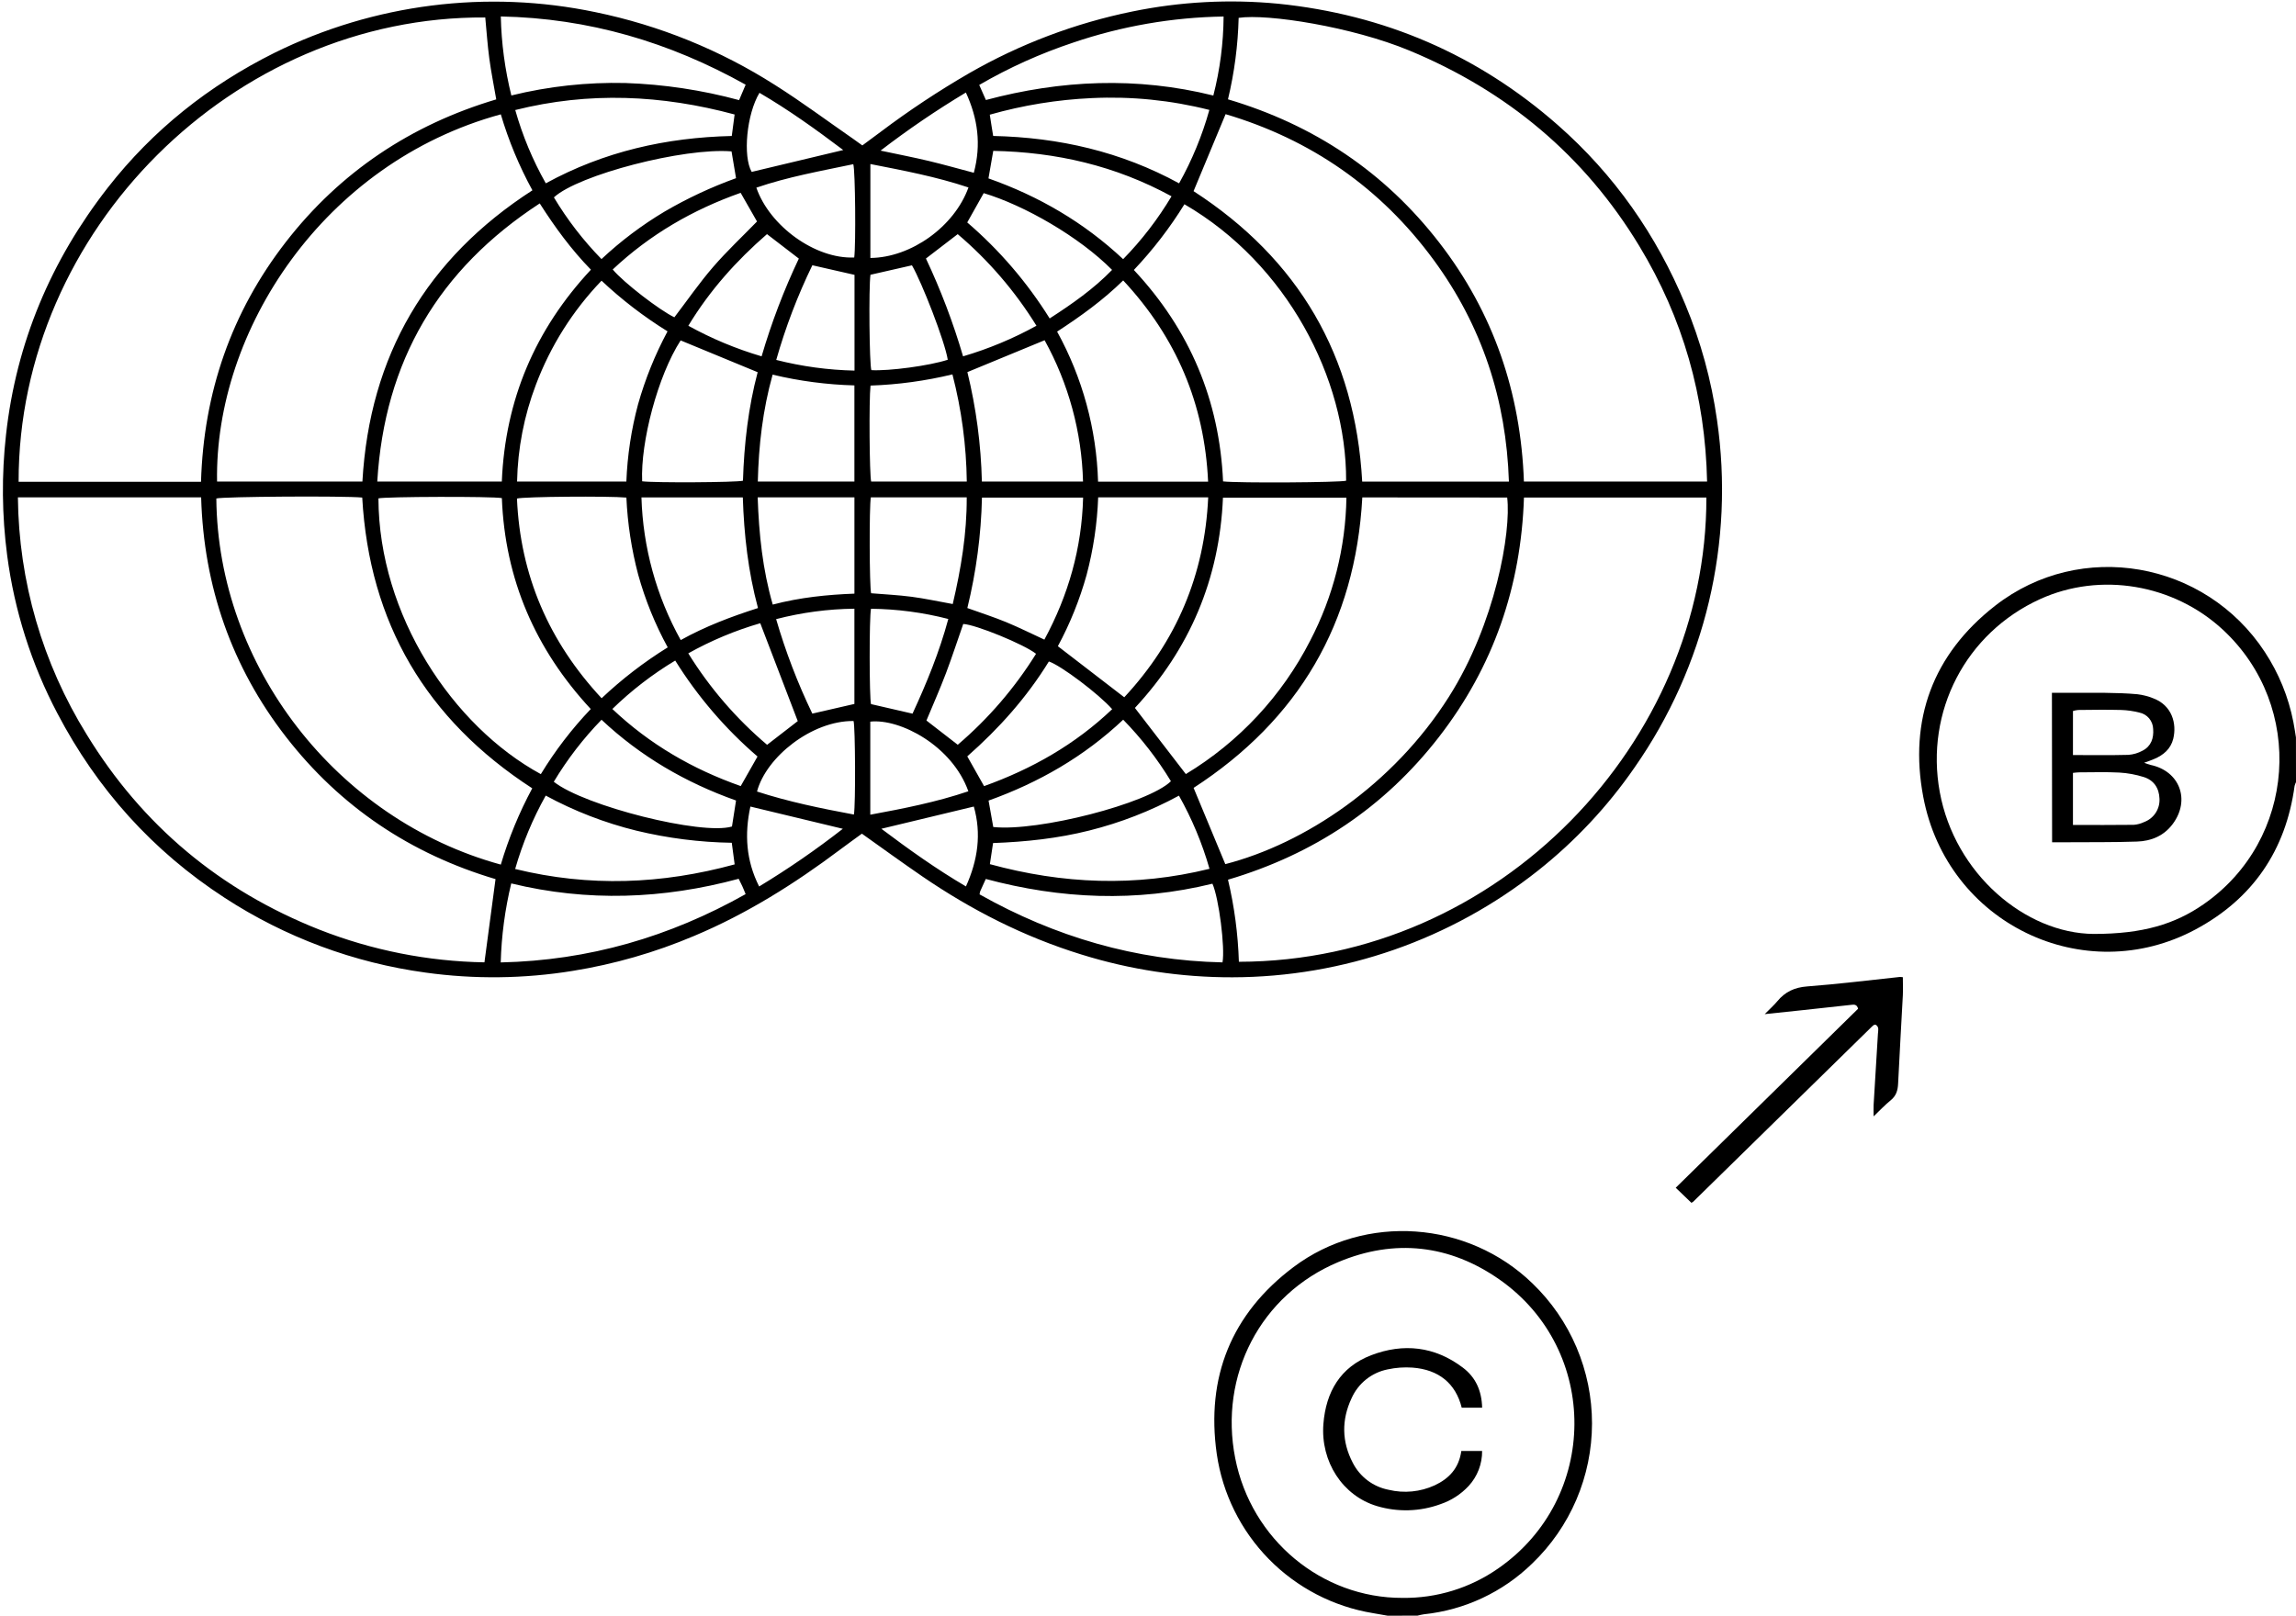 <?xml version="1.0" encoding="UTF-8"?> <svg xmlns="http://www.w3.org/2000/svg" width="699" height="492" viewBox="0 0 699 492" fill="none"> <g clip-path="url(#clip0)"> <path d="M422.431 492C420.95 491.744 419.476 491.463 417.995 491.227C405.945 489.246 394.838 483.479 386.287 474.761C377.735 466.043 372.182 454.828 370.434 442.742C367.112 419.371 374.876 400.068 393.798 385.844C415.65 369.418 446.87 371.75 466.526 390.797C472.271 396.321 476.84 402.949 479.959 410.283C483.078 417.617 484.682 425.506 484.675 433.476C484.669 441.446 483.051 449.332 479.92 456.661C476.789 463.99 472.208 470.61 466.454 476.124C457.518 484.836 445.904 490.28 433.491 491.574C432.836 491.646 432.18 491.849 431.525 491.987L422.431 492ZM426.952 486.581C437.381 486.72 447.589 483.578 456.135 477.599C486.812 456.291 487.139 411.167 456.574 389.683C441.34 378.977 424.528 377.143 407.433 384.317C383.715 394.263 371.069 418.833 376.055 444.059C380.937 468.884 402.454 486.647 426.952 486.581Z" fill="black"></path> <path d="M699 238.18C698.816 238.543 698.673 238.926 698.574 239.32C695.888 258.976 685.791 273.712 668.435 283.016C634.534 301.198 592.804 281.312 585.518 242.636C581.089 219.146 588.46 199.248 607.383 184.473C633.453 164.122 671.35 170.845 689.5 198.534C693.763 205.012 696.719 212.261 698.201 219.874C698.509 221.427 698.731 222.992 698.987 224.552L699 238.18ZM637.411 284.398C652.343 284.398 662.118 281.424 670.865 275.356C699.079 255.786 701.916 215.143 676.762 191.779C661.758 177.855 639.416 174.088 621.07 182.448C598.465 192.748 586.056 216.617 590.544 241.174C595.104 266.072 616.608 284.248 637.43 284.398H637.411Z" fill="black"></path> <path d="M262.535 44.285L268.058 40.19C276.721 33.66 285.773 27.663 295.164 22.231C310.577 13.39 327.303 7.068 344.711 3.505C359.319 0.503 374.295 -0.297 389.14 1.134C421.402 4.41 449.884 16.649 474.251 38.067C491.45 53.19 504.286 71.522 513.072 92.685C517.764 103.947 521.007 115.759 522.723 127.837C528.137 165.046 519.157 202.919 497.616 233.738C489.427 245.594 479.524 256.168 468.23 265.116C441.752 286.098 408.974 297.542 375.191 297.601C359.606 297.637 344.107 295.298 329.228 290.662C311.8 285.283 295.76 277.126 280.743 266.845C274.643 262.659 268.661 258.328 262.397 253.866C260.228 255.451 257.922 257.102 255.655 258.799C241.85 269.158 227.291 278.311 211.297 285.014C199.435 290.043 187.007 293.618 174.285 295.661C159.483 298.056 144.406 298.226 129.554 296.166C107.725 293.188 86.829 285.405 68.371 273.378C46.448 259.127 29.55 240.29 17.448 217.181C9.556 202.195 4.387 185.927 2.182 169.135C0.58 156.95 0.461 144.617 1.828 132.404C4.947 104.341 15.509 79.332 32.813 57.154C46.533 39.581 63.607 26.031 83.578 16.079C113.856 1.137 148.27 -3.219 181.315 3.708C200.714 7.711 219.218 15.22 235.92 25.867C244.084 31.024 251.848 36.816 259.796 42.32C260.687 42.936 261.552 43.584 262.535 44.285ZM373.848 30.244C400.121 38.048 421.573 52.436 438.149 73.842C454.726 95.247 462.995 119.706 463.945 146.648H519.71C519.172 120.78 512.358 96.852 499.077 74.929C482.382 47.332 458.808 27.709 429.042 15.378C411.679 8.17 385.864 4.115 377.097 5.438C376.887 13.798 375.797 22.112 373.848 30.244V30.244ZM5.668 146.707H61.196C62.002 119.575 70.409 95.136 86.985 73.743C103.562 52.351 125.197 37.963 151.077 30.264C150.324 25.881 149.505 21.845 148.961 17.769C148.417 13.694 148.129 9.455 147.736 5.32C70.998 4.79 5.543 70.349 5.668 146.707ZM5.451 151.451C5.694 177.001 12.946 201.995 26.418 223.707C43.342 251.376 67.041 271.15 97.226 283.088C113.25 289.384 130.273 292.757 147.487 293.047C148.64 284.385 149.741 276.097 150.861 267.704C125.026 260.031 103.588 245.682 87.064 224.388C70.54 203.094 62.009 178.589 61.236 151.451H5.451ZM373.854 267.881C375.796 276.08 376.907 284.454 377.169 292.877C456.731 292.746 519.644 225.567 519.493 151.497H463.958C463.067 178.635 454.648 203.048 438.064 224.44C421.481 245.833 399.977 260.149 373.854 267.881ZM459.378 146.668C458.572 121.704 451.155 99.172 436.485 79.181C420.348 57.18 399.021 42.451 373.127 34.765C369.798 42.759 366.575 50.49 363.371 58.208C395.338 78.926 412.603 108.345 414.713 146.661L459.378 146.668ZM152.467 34.818C98.445 49.579 65.285 100.757 66.084 146.648H110.33C112.532 108.181 129.934 78.716 162.091 57.953C158.071 50.605 154.845 42.849 152.467 34.818V34.818ZM152.467 263.288C154.856 255.237 158.063 247.451 162.039 240.054C129.724 219.087 112.433 189.669 110.278 151.51C104.577 150.959 67.604 151.215 65.861 151.798C66.307 202.681 102.33 249.541 152.48 263.288H152.467ZM414.746 151.47C412.655 189.826 395.319 219.192 363.384 239.923L373.035 263.143C397.173 256.912 424.141 238.993 441.104 212.195C455.257 189.885 460.105 161.954 458.854 151.503L414.746 151.47ZM360.593 62.199C356.158 69.378 350.999 76.083 345.195 82.209C362.283 100.495 371.253 121.96 372.354 146.596C376.94 147.139 408.102 146.93 409.818 146.386C409.93 115.277 391.813 80.335 360.593 62.199ZM114.89 146.641H152.774C153.797 121.744 162.93 100.318 179.9 82.123C173.892 75.965 168.958 69.209 164.319 61.943C133.531 82.019 117.053 109.963 114.858 146.641H114.89ZM179.867 215.929C162.95 197.708 153.738 176.362 152.788 151.68C149.859 151.116 116.974 151.228 115.211 151.765C115.336 187.251 137.724 221.073 164.653 235.736C168.987 228.608 174.077 221.967 179.834 215.929H179.867ZM361.019 235.717C377.177 225.968 390.289 211.898 398.876 195.094C405.896 181.634 409.672 166.72 409.904 151.542H372.321C371.279 176.388 362.132 197.695 345.516 215.576L361.019 235.717ZM334.293 146.674H367.8C366.719 122.989 358.116 102.736 341.946 85.393C335.76 91.454 328.966 96.341 321.831 100.98C329.554 115.006 333.828 130.669 334.299 146.674H334.293ZM183.13 85.478C174.389 94.576 167.59 105.356 163.146 117.164C159.56 126.59 157.623 136.564 157.42 146.648H190.691C190.997 138.688 192.193 130.787 194.256 123.093C196.434 115.394 199.442 107.953 203.225 100.902C196.03 96.446 189.3 91.279 183.137 85.478H183.13ZM334.332 151.457C334.037 159.442 332.852 167.368 330.801 175.09C328.702 182.622 325.771 189.896 322.06 196.778L342.273 212.332C358.09 195.33 366.752 175.123 367.826 151.457H334.332ZM203.291 197.145C199.448 190.127 196.427 182.689 194.288 174.979C192.261 167.31 191.057 159.447 190.698 151.523C185.456 151.012 159.327 151.228 157.387 151.818C158.396 175.235 167.097 195.369 183.156 212.627C189.32 206.802 196.057 201.614 203.265 197.145H203.291ZM195.527 146.563C198.927 147.054 224.29 146.917 226.19 146.386C226.538 135.169 227.828 124.024 230.665 113.344L207.216 103.66C200.251 114.445 194.97 134.651 195.5 146.563H195.527ZM294.515 113.311C297.183 124.227 298.662 135.4 298.925 146.635H329.719C329.329 131.562 325.318 116.804 318.024 103.608L294.515 113.311ZM317.952 194.773C325.297 181.184 329.333 166.933 329.746 151.529H298.951C298.692 162.866 297.201 174.141 294.502 185.154C298.591 186.622 302.509 187.88 306.296 189.439C310.083 190.999 313.877 192.892 317.952 194.773ZM195.284 151.464C195.733 166.695 199.834 181.595 207.242 194.91C214.763 190.724 222.652 187.756 230.764 185.161C227.743 173.963 226.518 162.818 226.144 151.464H195.284ZM152.44 293.073C179.304 292.484 203.867 285.283 226.996 272.277C226.623 271.373 226.341 270.606 225.987 269.853C225.633 269.099 225.273 268.392 224.886 267.605C201.843 273.817 178.852 274.662 155.644 269.014C153.739 276.9 152.665 284.964 152.44 293.073V293.073ZM369.392 29.091C371.411 21.229 372.461 13.149 372.517 5.032C356.93 5.273 341.477 7.953 326.719 12.973C316.769 16.28 307.185 20.601 298.119 25.867L300.15 30.454C323.017 24.347 346.06 23.306 369.392 29.091ZM225.011 30.487C225.725 28.803 226.321 27.368 227.009 25.789C203.769 12.809 179.238 5.543 152.467 5.012C152.645 13.126 153.722 21.195 155.677 29.071C167.034 26.278 178.711 25.003 190.403 25.278C202.101 25.676 213.714 27.424 225.011 30.487V30.487ZM369.117 269.099C345.916 274.793 322.931 273.771 300.117 267.658C299.462 269.119 298.925 270.279 298.42 271.399C298.327 271.709 298.261 272.027 298.224 272.349C321.156 285.276 345.746 292.484 372.183 293.06C373.002 288.611 371.069 273.424 369.117 269.099ZM156.83 264.618C179.448 270.161 201.535 269.263 223.661 263.222C223.353 260.929 223.078 258.885 222.783 256.637C212.997 256.482 203.258 255.245 193.744 252.948C184.125 250.582 174.848 246.993 166.141 242.269C162.187 249.334 159.065 256.834 156.837 264.618H156.83ZM358.968 55.83C362.912 48.769 366.004 41.264 368.18 33.474C356.494 30.512 344.434 29.297 332.393 29.871C321.88 30.346 311.458 32.042 301.336 34.922C301.696 37.196 301.991 39.234 302.365 41.402C322.414 41.848 341.323 46.185 358.968 55.83ZM223.648 34.864C201.45 28.881 179.343 27.872 156.863 33.507C159.062 41.291 162.186 48.783 166.167 55.824C183.857 46.139 202.793 41.874 222.783 41.409C223.078 39.155 223.347 37.111 223.648 34.85V34.864ZM368.226 264.565C366.007 256.801 362.884 249.324 358.922 242.288C350.304 246.962 341.131 250.53 331.62 252.909C322.06 255.314 312.324 256.356 302.332 256.722C301.998 258.924 301.677 260.955 301.362 263.15C323.547 269.204 345.634 270.134 368.226 264.565ZM356.661 59.774C339.587 50.451 321.51 46.31 302.391 45.943C301.886 48.846 301.428 51.48 300.93 54.323C316.242 59.722 329.995 67.722 341.932 78.919C347.58 73.141 352.524 66.715 356.661 59.774ZM183.117 78.893C188.987 73.393 195.432 68.541 202.341 64.42C209.263 60.377 216.539 56.975 224.081 54.258C223.583 51.289 223.144 48.669 222.711 46.1C208.218 44.895 176.034 53.248 168.63 60.108C172.711 66.913 177.573 73.217 183.117 78.893ZM230.711 146.635H260.117V117.36C251.726 117.137 243.382 116.039 235.219 114.084C232.205 124.862 230.973 135.627 230.711 146.635ZM224.081 243.769C208.696 238.298 195.002 230.331 183.13 219.173C177.576 224.887 172.7 231.223 168.598 238.056C177.974 245.479 213.709 254.436 222.842 251.684L224.081 243.769ZM341.965 219.14C330.04 230.409 316.216 238.324 300.962 243.789C301.473 246.665 301.939 249.279 302.391 251.835C316.058 253.309 349.566 244.673 356.478 237.892C352.361 231.107 347.48 224.815 341.932 219.14H341.965ZM230.672 151.457C231.052 162.661 232.172 173.433 235.258 184.106C243.606 181.911 251.842 181.086 260.123 180.771V151.457H230.672ZM289.962 114.006C281.786 115.984 273.431 117.125 265.024 117.413C264.526 121.731 264.703 144.787 265.221 146.641H294.332C294.195 135.627 292.727 124.669 289.962 114.006V114.006ZM290.06 183.91C292.582 173.144 294.364 162.465 294.312 151.451H265.123C264.598 154.255 264.69 178.825 265.208 180.653C269.303 180.994 273.424 181.19 277.506 181.721C281.588 182.252 285.598 183.143 290.06 183.936V183.91ZM299.593 239.386C314.211 234.144 327.348 226.675 338.591 215.956C334.574 211.369 322.931 202.603 319.321 201.43C312.605 212.352 304.127 221.846 294.482 230.324L299.593 239.386ZM186.537 82.058C189.879 86.074 200.867 94.507 205.309 96.623C209.24 91.48 212.916 86.14 217.103 81.298C221.289 76.456 226.026 72.014 230.469 67.447L225.483 58.719C210.891 63.876 197.872 71.417 186.537 82.058ZM294.469 67.735C304.268 76.151 312.73 86.009 319.564 96.97C326.535 92.469 333.015 87.915 338.565 82.189C328.586 72.118 311.885 62.533 299.482 58.811L294.469 67.735ZM205.564 201.148C198.639 205.312 192.217 210.261 186.426 215.897C197.826 226.694 210.931 234.242 225.509 239.373C227.258 236.293 228.896 233.397 230.619 230.37C220.836 221.955 212.388 212.101 205.564 201.148ZM315.541 99.192C309.054 88.7 300.965 79.288 291.567 71.299L281.896 78.723C286.43 88.344 290.208 98.302 293.198 108.509C300.963 106.226 308.455 103.102 315.541 99.192ZM231.864 108.509C234.853 98.303 238.643 88.35 243.199 78.743L233.502 71.293C224.251 79.332 216.067 88.427 209.561 99.198C216.633 103.107 224.112 106.229 231.864 108.509ZM242.872 219.585C239.065 209.666 235.304 199.838 231.458 189.78C223.827 191.993 216.474 195.071 209.542 198.953C216.03 209.437 224.127 218.836 233.535 226.806L242.872 219.585ZM291.58 226.793C300.902 218.838 308.941 209.495 315.416 199.091C311.741 196.181 296.946 190.16 293.251 190.009C291.501 195.002 289.87 200.028 288.009 204.955C286.148 209.882 284.006 214.684 282.047 219.409L291.58 226.793ZM230.266 57.147C234.289 68.81 248.212 78.933 260.064 78.408C260.582 74.582 260.392 51.879 259.776 49.999C249.883 52.076 239.897 53.845 230.266 57.147ZM259.966 248.041C260.51 245.053 260.385 221.309 259.861 219.559C247.163 219.422 233.247 230.527 230.469 241.03C240.048 244.143 249.876 246.161 259.966 248.041V248.041ZM260.15 112.853V83.696L247.314 80.774C242.811 90.043 239.133 99.689 236.32 109.603C244.114 111.586 252.109 112.676 260.15 112.853V112.853ZM236.287 188.535C239.159 198.414 242.845 208.037 247.308 217.305L260.117 214.363V185.358C252.074 185.449 244.073 186.516 236.287 188.535V188.535ZM294.843 57.081C285.015 53.805 275.075 51.925 264.979 49.953V78.552C277.349 78.448 290.551 69.019 294.843 57.081ZM264.952 248.087C275.154 246.206 285.126 244.234 294.81 240.958C289.876 227.074 273.974 218.747 264.952 219.749V248.087ZM288.54 109.544C287.649 103.916 280.638 85.956 277.637 80.793L265.005 83.67C264.454 87.601 264.677 111.057 265.28 112.715C270.6 113.023 282.944 111.385 288.553 109.544H288.54ZM277.807 217.318C282.086 208.067 285.978 198.586 288.704 188.489C281.015 186.506 273.115 185.461 265.175 185.377C264.598 187.939 264.657 212.68 265.175 214.409L277.807 217.318ZM294.057 28.174C285.068 33.569 276.396 39.475 268.084 45.864C273.326 46.985 278.043 47.889 282.682 48.996C287.321 50.103 291.822 51.388 296.474 52.613C298.774 43.997 297.699 36.069 294.057 28.174ZM268.327 252.372C276.739 258.701 285.054 264.637 294.076 269.931C297.732 261.833 298.807 253.866 296.474 245.604L268.327 252.372ZM256.716 45.688C248.323 39.352 240.035 33.416 231.216 28.265C227.285 34.818 226.118 47.62 228.844 52.344L256.716 45.688ZM228.451 245.61C226.642 253.99 227.101 261.99 231.117 269.944C239.949 264.599 248.456 258.733 256.592 252.378L228.451 245.61Z" fill="black"></path> <path d="M570.409 339.953C570.409 338.394 570.357 337.417 570.409 336.448C570.829 329.241 571.281 322.033 571.72 314.826C571.772 313.869 572.159 312.788 571.104 312.081C571.014 312.056 570.922 312.043 570.829 312.041C570.748 312.043 570.668 312.059 570.593 312.087C570.512 312.108 570.437 312.143 570.37 312.192C570.173 312.356 569.983 312.52 569.806 312.697L515.424 365.998C515.269 366.103 515.104 366.195 514.933 366.273L510.163 361.686L565.685 307.173C565.338 305.863 564.519 305.863 563.634 305.987C558.624 306.538 553.614 307.084 548.604 307.625C545.033 308.012 541.469 308.379 537.249 308.818C538.815 307.232 540.054 306.138 541.095 304.887C543.461 302.023 546.337 300.674 550.144 300.385C559.605 299.671 569.033 298.485 578.475 297.489C578.754 297.488 579.033 297.514 579.307 297.568C579.307 299.409 579.386 301.237 579.307 303.052C578.842 312.035 578.285 321.011 577.866 329.987C577.767 332.038 577.289 333.683 575.625 335.039C573.96 336.395 572.375 338.046 570.409 339.953Z" fill="black"></path> <path d="M444.885 441.844H451.221C451.256 445.784 449.792 449.59 447.126 452.491C444.766 455.031 441.809 456.941 438.523 458.047C432.312 460.315 425.536 460.517 419.201 458.624C408.783 455.512 401.995 445.114 402.899 433.602C403.666 423.832 408.082 416.285 417.425 412.694C427.253 408.933 436.78 409.968 445.331 416.442C449.262 419.39 451.096 423.518 451.227 428.661H445.01C443.182 421.316 438.058 417.051 429.992 416.455C427.481 416.283 424.958 416.463 422.497 416.992C420.086 417.465 417.825 418.513 415.906 420.046C413.986 421.579 412.464 423.552 411.47 425.798C408.397 432.35 408.469 439 411.85 445.454C412.924 447.564 414.465 449.4 416.357 450.822C418.249 452.245 420.441 453.217 422.765 453.664C427.464 454.796 432.408 454.314 436.8 452.295C441.137 450.257 444.151 447.118 444.885 441.844Z" fill="black"></path> <path d="M624.693 210.976C630.289 210.976 635.576 210.93 640.864 210.976C644.14 211.015 647.416 211.107 650.692 211.402C652.358 211.602 653.99 212.02 655.547 212.647C661.28 214.816 662.754 220.359 661.627 224.978C660.854 228.077 658.639 229.944 655.789 231.137C654.977 231.477 654.138 231.792 652.769 232.277C653.411 232.533 654.067 232.752 654.734 232.932C663.58 234.786 666.915 243.586 661.49 250.891C658.784 254.534 654.937 256.133 650.561 256.27C643.596 256.513 636.618 256.428 629.646 256.48H624.746L624.693 210.976ZM631.094 251.212C637.424 251.212 643.543 251.251 649.637 251.173C650.724 251.081 651.785 250.792 652.769 250.321C654.199 249.793 655.424 248.821 656.264 247.549C657.105 246.276 657.517 244.768 657.44 243.245C657.335 239.969 655.717 237.577 652.611 236.608C650.221 235.859 647.748 235.405 645.247 235.258C641.152 235.042 637.037 235.186 632.929 235.192C632.366 235.192 631.796 235.291 631.094 235.356V251.212ZM631.094 229.925C636.926 229.925 642.462 230.01 647.992 229.866C649.5 229.751 650.965 229.316 652.29 228.588C654.911 227.245 655.724 224.775 655.514 222.003C655.486 220.807 655.05 219.656 654.278 218.741C653.505 217.827 652.443 217.205 651.268 216.978C649.482 216.522 647.652 216.261 645.81 216.198C641.44 216.087 637.07 216.146 632.706 216.198C632.162 216.247 631.625 216.351 631.101 216.506L631.094 229.925Z" fill="black"></path> </g> <defs> <clipPath id="clip0"> <rect width="699" height="492" fill="white"></rect> </clipPath> </defs> </svg> 